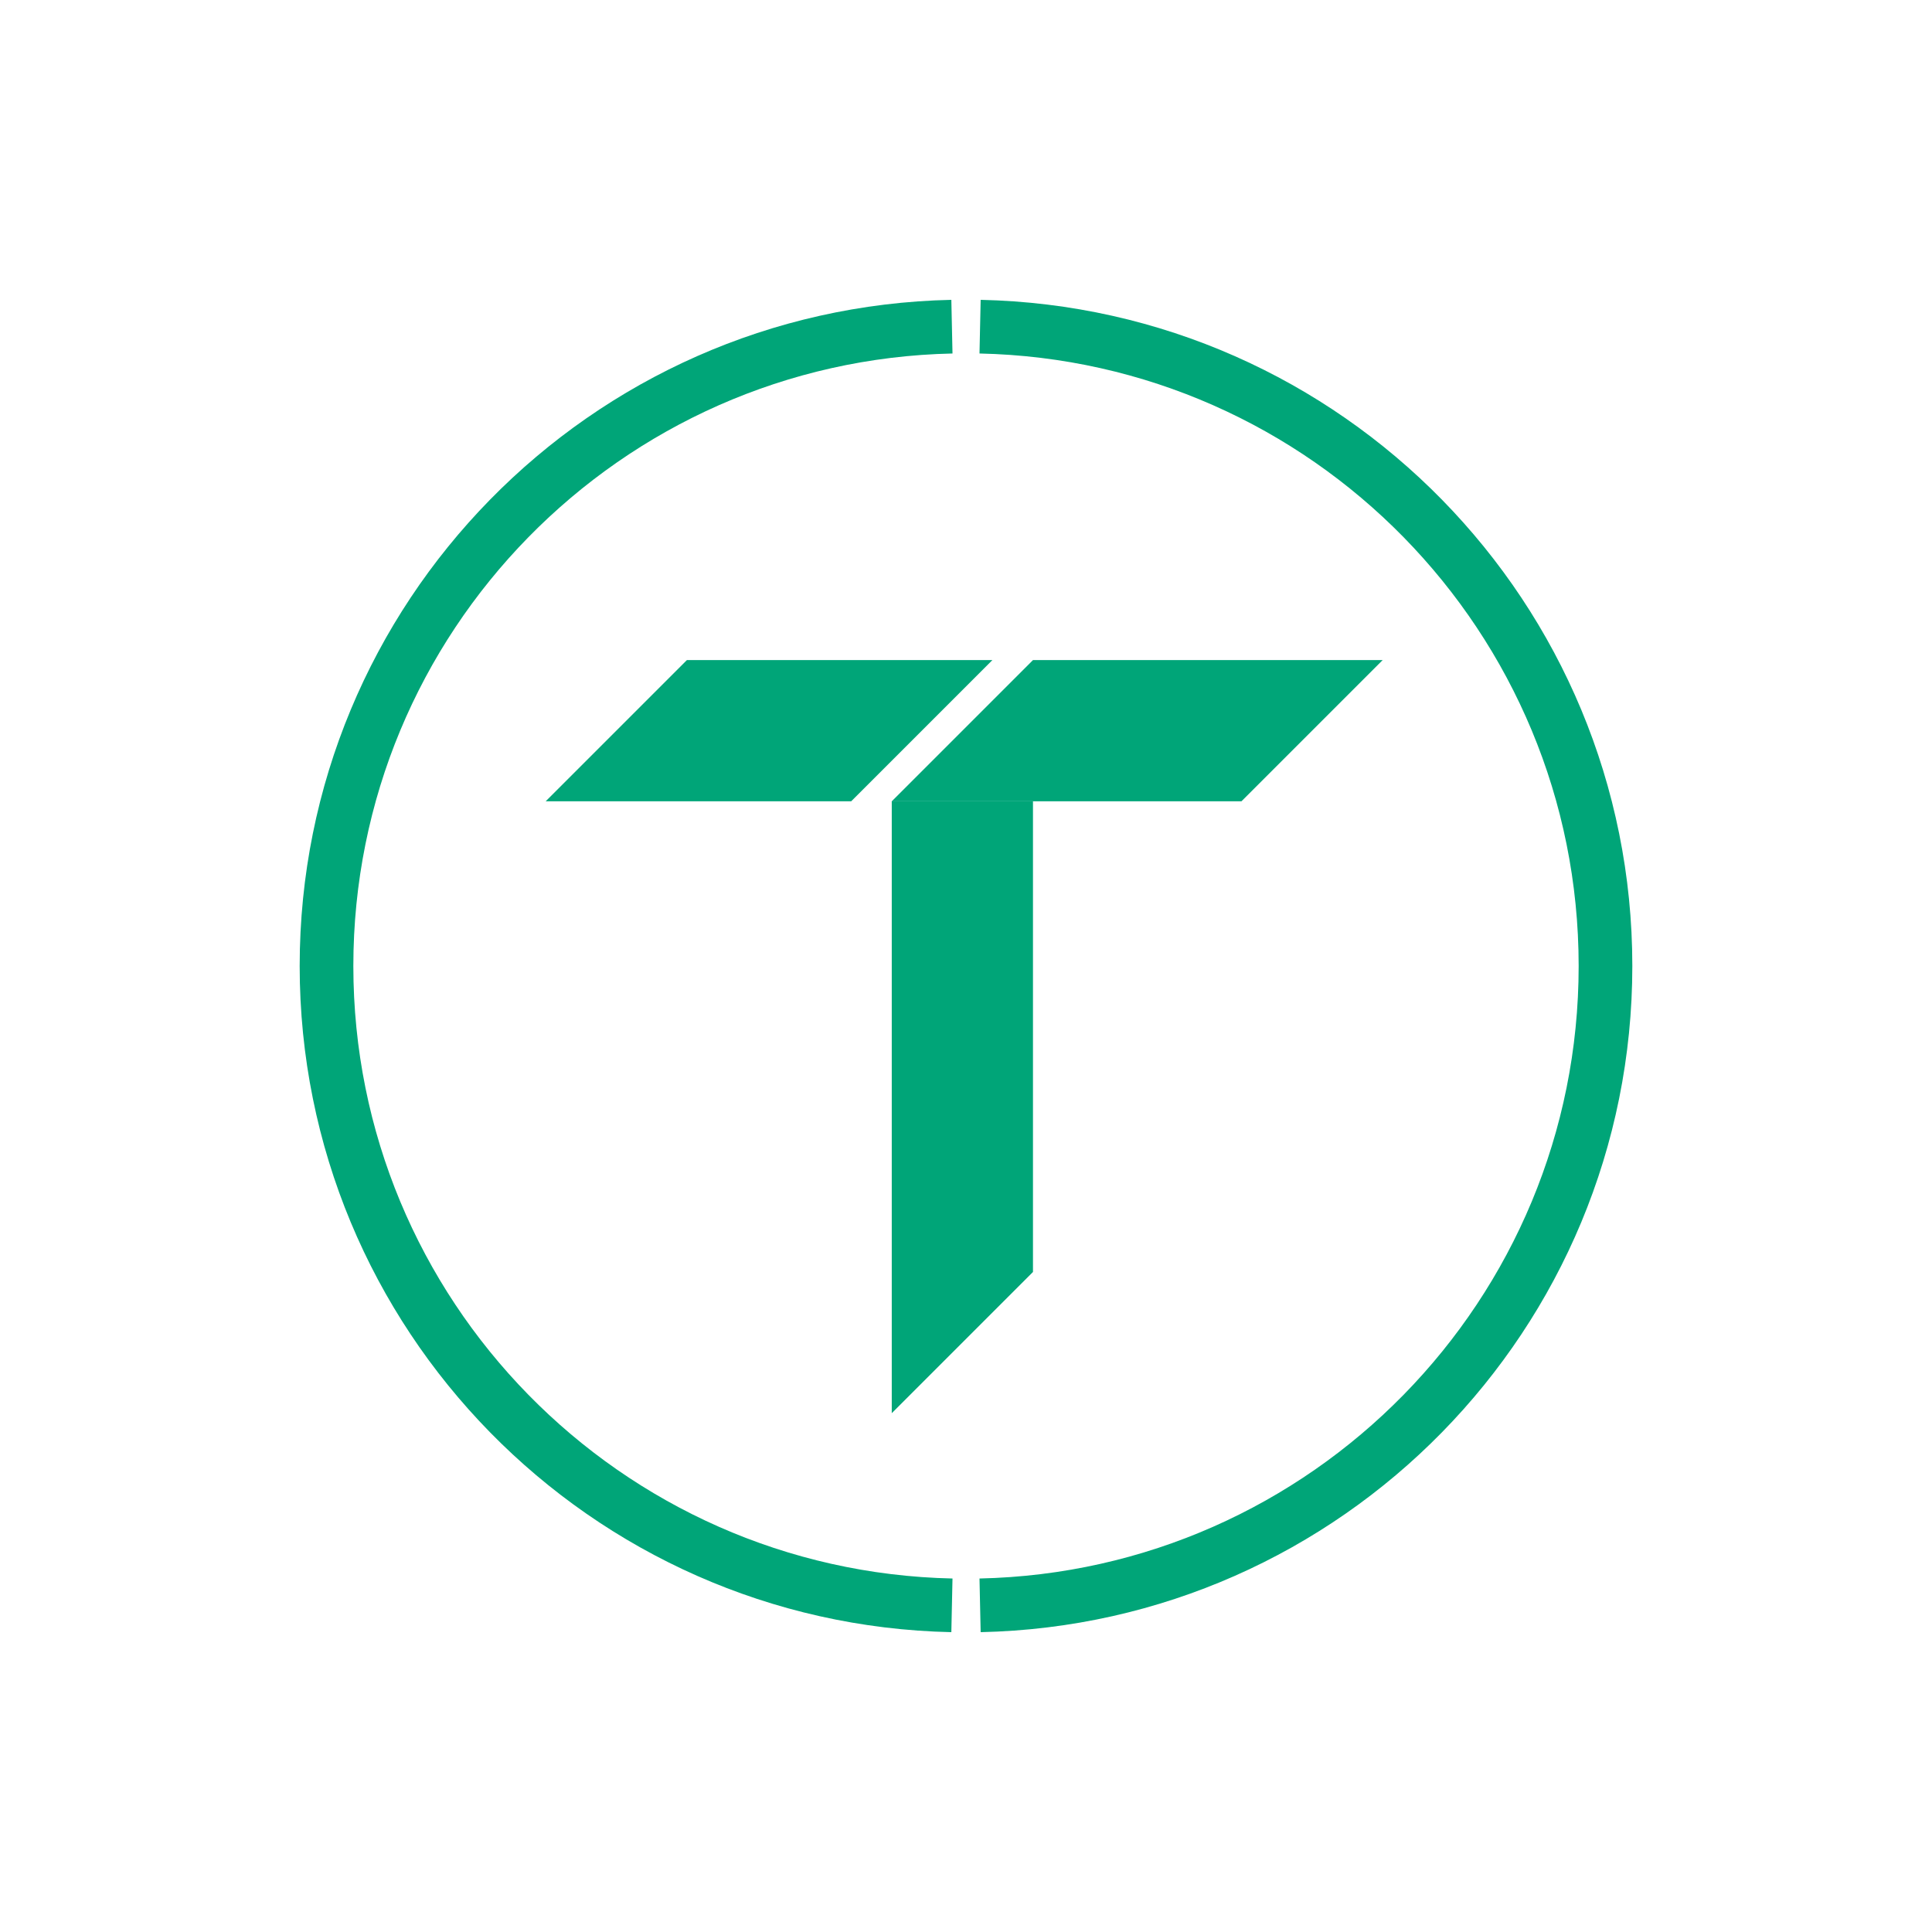 <?xml version="1.0" encoding="UTF-8"?>
<svg id="Layer_1" data-name="Layer 1" xmlns="http://www.w3.org/2000/svg" version="1.1" viewBox="0 0 1080 1080">
  <defs>
    <style>
      .cls-1 {
        fill: #00a578;
        stroke-width: 0px;
      }

      .cls-2 {
        fill: none;
        stroke: #00a578;
        stroke-miterlimit: 10;
        stroke-width: 30px;
      }
    </style>
  </defs>
  <g>
    <polygon class="cls-1" points="577.44 447.93 577.44 711.04 498.5 789.98 498.5 447.93 577.44 447.93"/>
    <polygon class="cls-1" points="554.77 368.98 475.82 447.93 305.04 447.93 383.99 368.98 554.77 368.98"/>
    <polygon class="cls-1" points="772.93 368.98 693.98 447.93 498.5 447.93 577.45 368.98 772.93 368.98"/>
  </g>
  <g>
    <path class="cls-2" d="M532.13,897.39c-193.8-4.18-349.61-162.59-349.61-357.39s155.81-353.21,349.61-357.39"/>
    <path class="cls-2" d="M547.87,182.61c193.8,4.18,349.61,162.59,349.61,357.39s-155.81,353.21-349.61,357.39"/>
  </g>
</svg>
